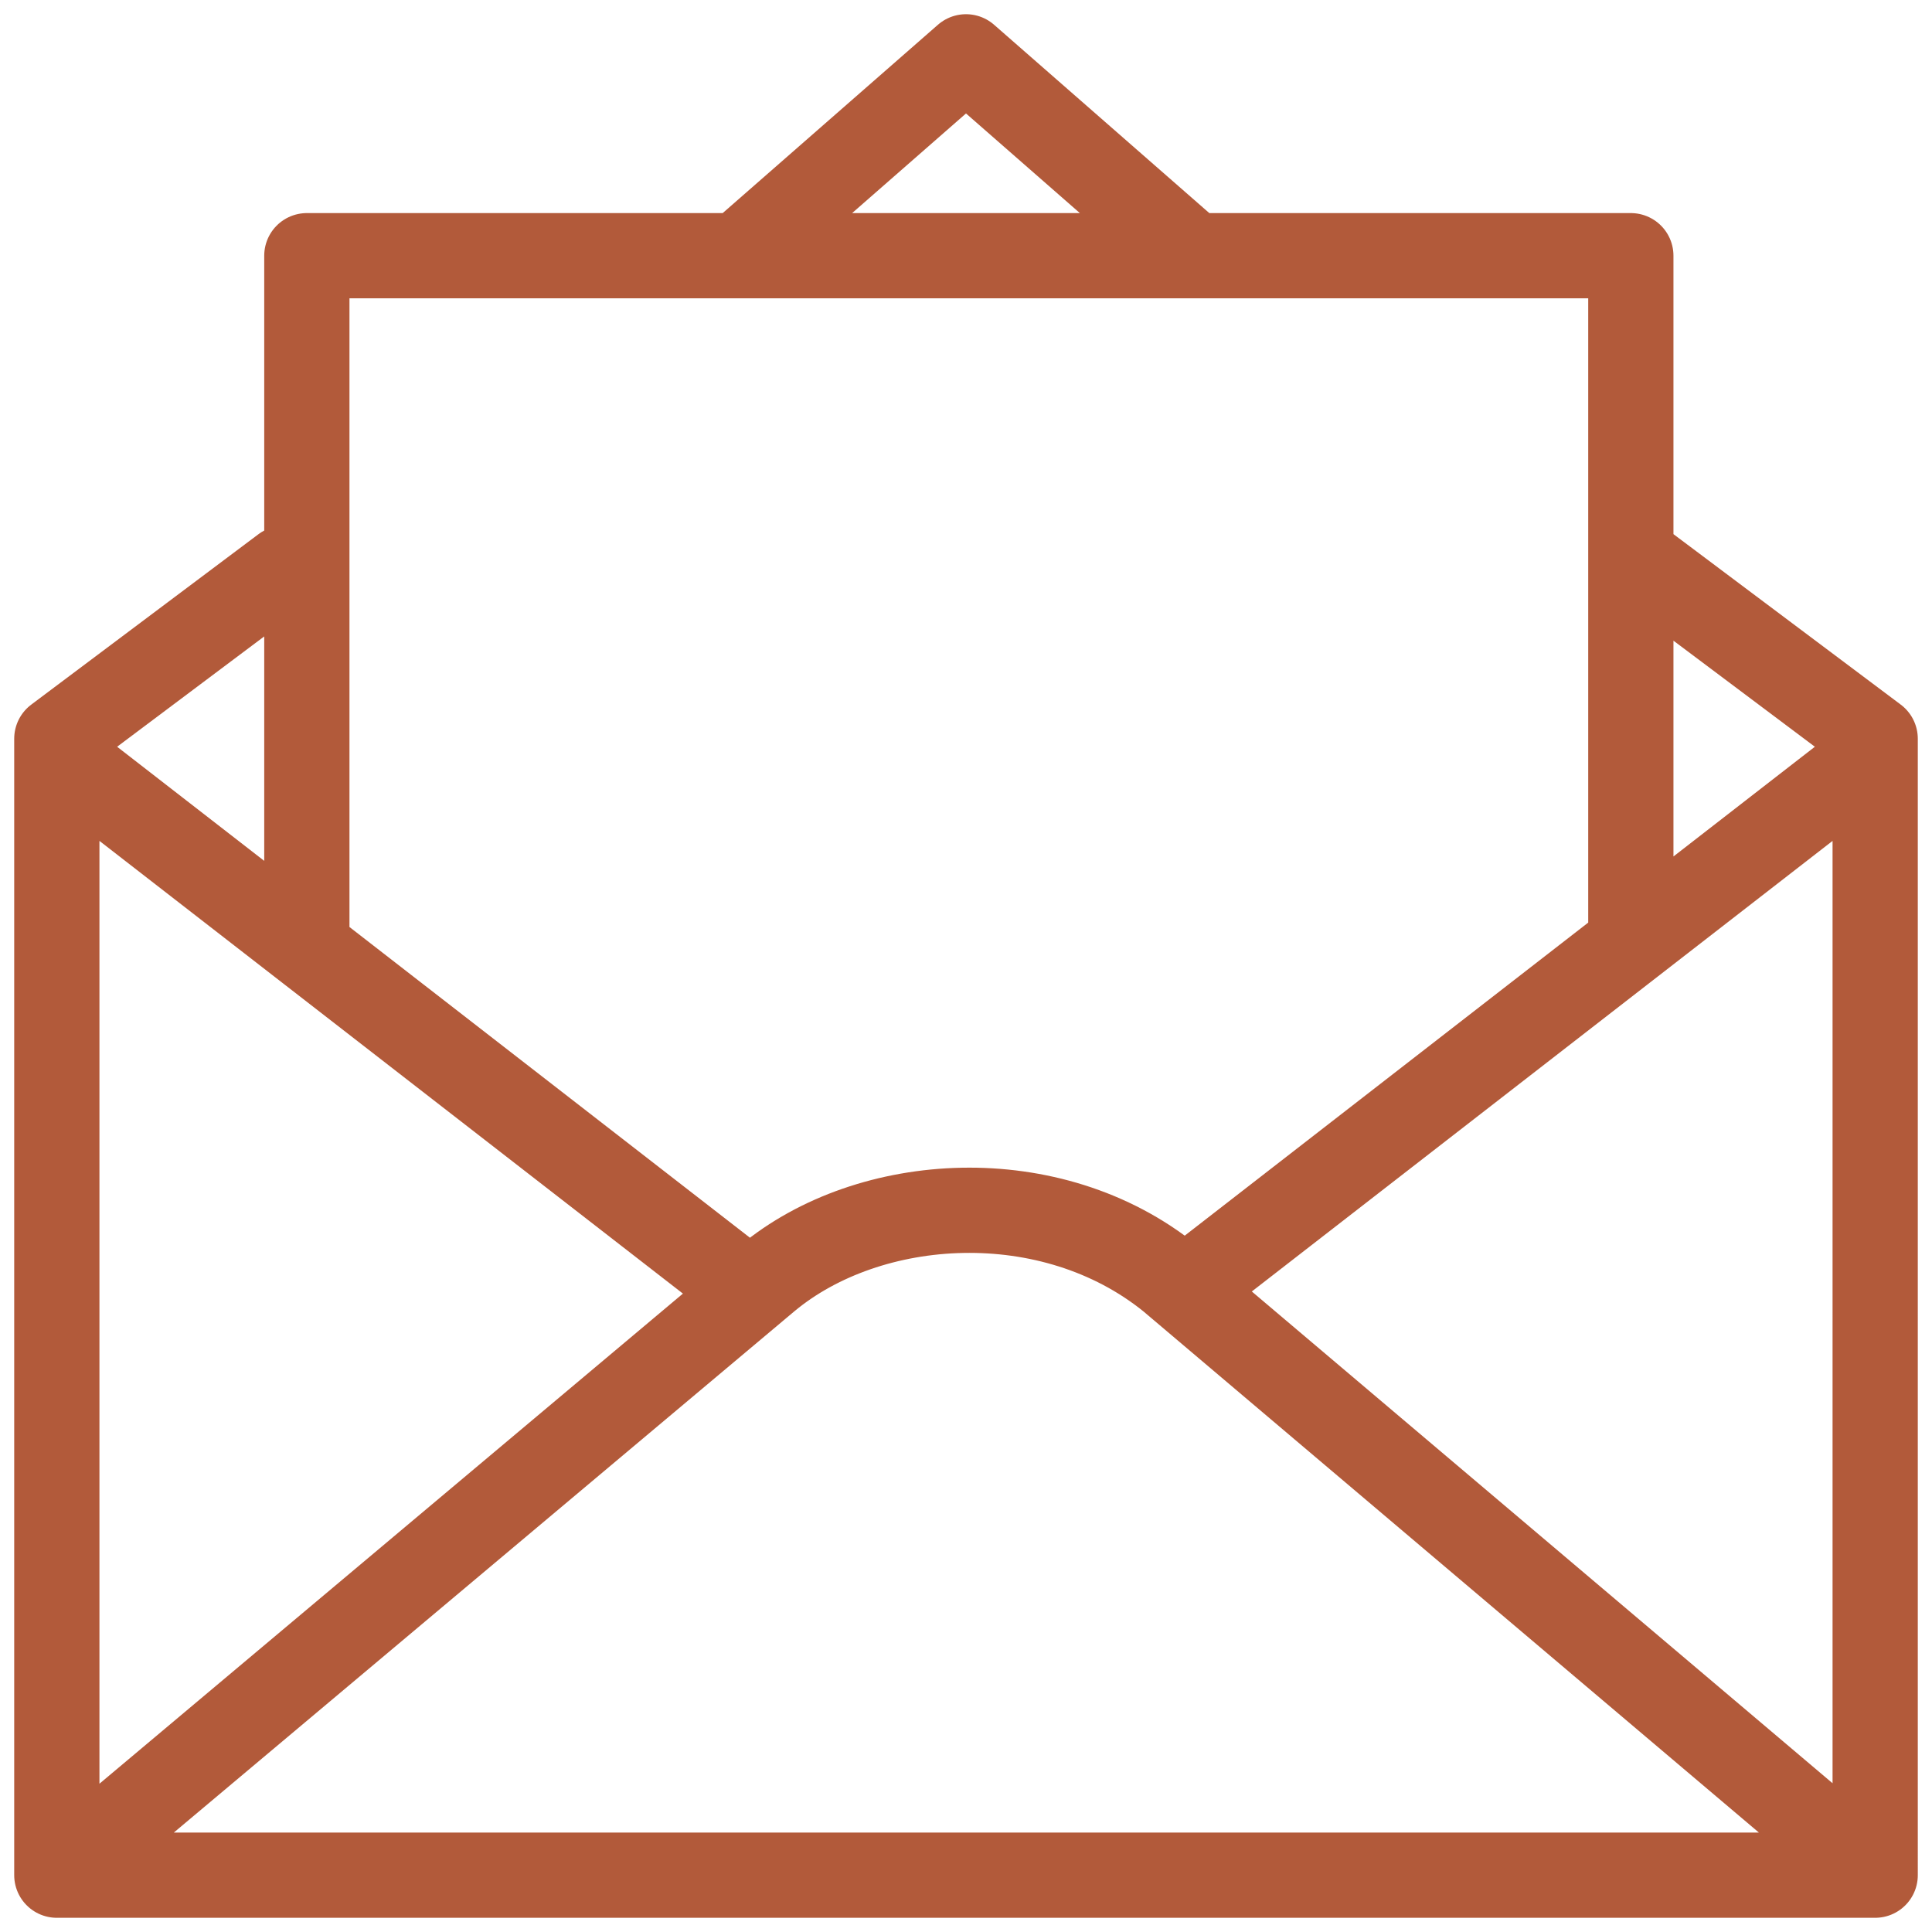 <?xml version="1.0" encoding="utf-8"?>
<!-- Generator: Adobe Illustrator 26.3.1, SVG Export Plug-In . SVG Version: 6.00 Build 0)  -->
<svg version="1.1" id="Ebene_1" xmlns="http://www.w3.org/2000/svg" xmlns:xlink="http://www.w3.org/1999/xlink" x="0px" y="0px"
	 viewBox="0 0 34 34" style="enable-background:new 0 0 34 34;" xml:space="preserve">
<style type="text/css">
	.st0{fill:none;stroke:#B25A3A;stroke-width:1.5;stroke-linecap:round;stroke-linejoin:round;}
</style>
<path class="st0" d="M5,10l-4,3v20 M1,33h32V13l-4-3 M1,33l12.5-10.5c1.8-1.5,5-1.7,7.1,0L33,33L1,33z M1.3,13.5l11.6,9 M32.7,13.5
	l-11.6,9 M5.4,16.6V4.5h23.3v12.1 M21,4.5L17,1l-4,3.5H21z"/>
</svg>
